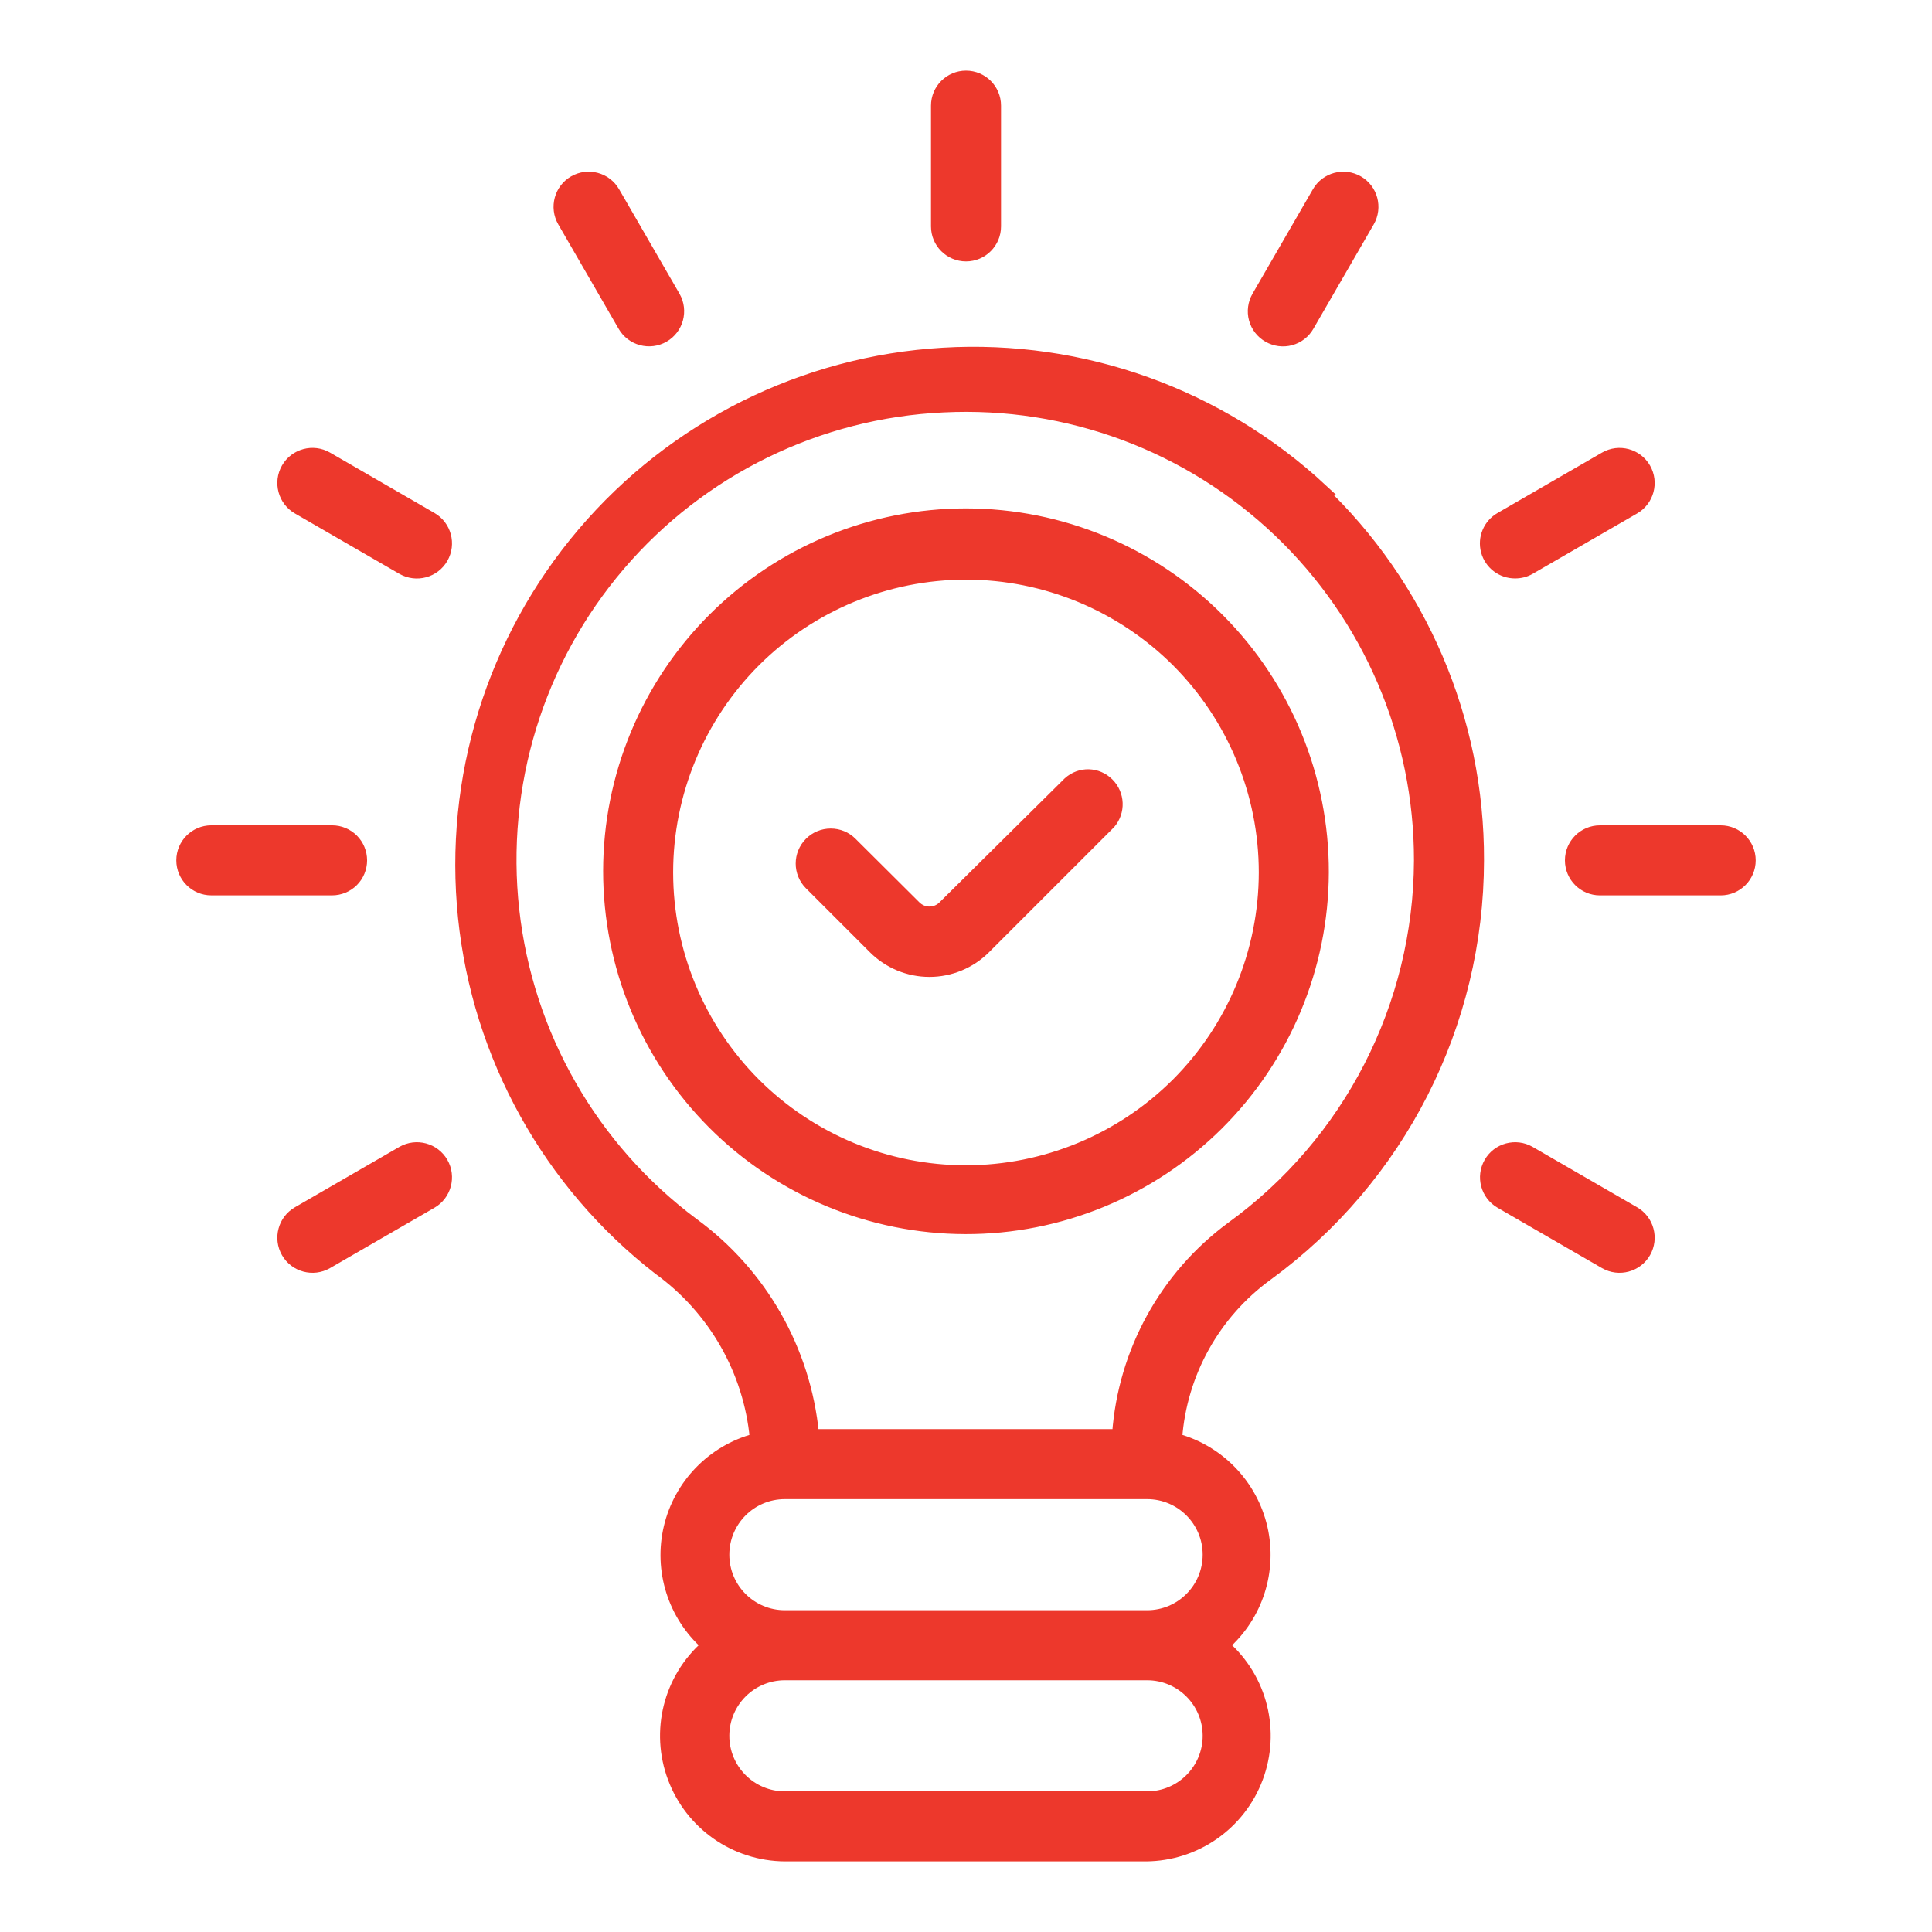 <?xml version="1.0" encoding="UTF-8"?> <svg xmlns="http://www.w3.org/2000/svg" viewBox="0 0 100.00 100.00" data-guides="{&quot;vertical&quot;:[],&quot;horizontal&quot;:[]}"><path fill="#ed382c" stroke="#ed382c" fill-opacity="1" stroke-width="0.5" stroke-opacity="1" color="rgb(51, 51, 51)" fill-rule="evenodd" id="tSvge7e3d1aae2" title="Path 1" d="M48.438 11.719C48.438 9.636 48.438 7.552 48.438 5.469C48.438 4.606 49.137 3.906 50.001 3.906C50.864 3.906 51.563 4.606 51.563 5.469C51.563 7.552 51.563 9.636 51.563 11.719C51.563 12.582 50.864 13.281 50.001 13.281C49.137 13.281 48.438 12.582 48.438 11.719ZM32.235 16.891C32.665 17.641 33.626 17.899 34.376 17.469C35.126 17.039 35.383 16.078 34.954 15.328C33.912 13.526 32.87 11.724 31.829 9.922C31.399 9.172 30.438 8.914 29.688 9.344C28.938 9.774 28.68 10.735 29.11 11.485C30.152 13.287 31.193 15.089 32.235 16.891M22.36 26.766C20.558 25.724 18.756 24.683 16.954 23.641C16.204 23.211 15.243 23.469 14.813 24.219C14.383 24.969 14.641 25.93 15.391 26.36C17.193 27.401 18.995 28.443 20.797 29.485C21.547 29.914 22.508 29.657 22.938 28.907C23.368 28.157 23.11 27.196 22.36 26.766ZM18.751 44.532C18.751 44.118 18.587 43.719 18.294 43.426C18.001 43.133 17.602 42.969 17.188 42.969C15.105 42.969 13.021 42.969 10.938 42.969C10.075 42.969 9.376 43.669 9.376 44.532C9.376 45.395 10.075 46.094 10.938 46.094C13.021 46.094 15.105 46.094 17.188 46.094C17.602 46.094 18.001 45.93 18.294 45.637C18.587 45.344 18.751 44.946 18.751 44.532ZM20.797 59.579C18.995 60.621 17.193 61.662 15.391 62.704C14.641 63.134 14.383 64.094 14.813 64.844C15.243 65.594 16.204 65.852 16.954 65.423C18.756 64.381 20.558 63.339 22.36 62.298C23.11 61.868 23.368 60.907 22.938 60.157C22.508 59.407 21.547 59.149 20.797 59.579ZM84.609 62.704C82.807 61.662 81.005 60.621 79.203 59.579C78.453 59.149 77.492 59.407 77.063 60.157C76.633 60.907 76.891 61.868 77.641 62.298C79.443 63.339 81.245 64.381 83.047 65.423C83.797 65.852 84.758 65.594 85.188 64.844C85.617 64.094 85.359 63.134 84.609 62.704ZM89.063 42.97C86.979 42.97 84.896 42.97 82.813 42.97C81.949 42.97 81.25 43.669 81.25 44.532C81.25 45.396 81.949 46.095 82.813 46.095C84.896 46.095 86.979 46.095 89.063 46.095C89.926 46.095 90.625 45.396 90.625 44.532C90.625 43.669 89.926 42.97 89.063 42.97ZM78.422 29.689C78.695 29.689 78.965 29.622 79.203 29.486C81.005 28.444 82.807 27.402 84.609 26.361C85.359 25.931 85.617 24.97 85.187 24.22C84.757 23.47 83.797 23.212 83.047 23.642C81.245 24.684 79.442 25.725 77.64 26.767C77.023 27.119 76.719 27.841 76.902 28.529C77.086 29.216 77.711 29.693 78.422 29.689ZM65.625 17.47C65.984 17.677 66.414 17.735 66.816 17.626C67.218 17.517 67.558 17.255 67.765 16.892C68.807 15.09 69.849 13.288 70.89 11.486C71.32 10.736 71.062 9.775 70.312 9.345C69.562 8.915 68.601 9.173 68.171 9.923C67.13 11.725 66.088 13.527 65.046 15.329C64.84 15.689 64.781 16.118 64.89 16.521C65 16.923 65.261 17.263 65.625 17.47ZM68.328 25.282C73.609 30.286 76.589 37.255 76.562 44.532C76.554 53.032 72.492 61.02 65.624 66.032C62.898 68.013 61.183 71.095 60.937 74.454C63.144 75.068 64.839 76.841 65.355 79.072C65.87 81.306 65.12 83.638 63.405 85.157C65.351 86.872 66.034 89.607 65.124 92.036C64.218 94.462 61.905 96.079 59.312 96.095C53.082 96.095 46.853 96.095 40.624 96.095C38.03 96.079 35.718 94.462 34.811 92.036C33.901 89.607 34.585 86.872 36.53 85.157C34.815 83.63 34.077 81.286 34.604 79.052C35.132 76.817 36.843 75.052 39.061 74.454C38.733 70.966 36.917 67.79 34.077 65.735C28.354 61.29 24.698 54.696 23.956 47.489C23.21 40.279 25.444 33.079 30.139 27.559C34.831 22.036 41.577 18.673 48.811 18.247C56.046 17.817 63.143 20.368 68.452 25.298C68.411 25.293 68.369 25.288 68.328 25.282M59.375 86.72C53.125 86.72 46.875 86.72 40.625 86.72C38.898 86.72 37.5 88.119 37.5 89.845C37.5 91.572 38.898 92.97 40.625 92.97C46.875 92.97 53.125 92.97 59.375 92.97C61.101 92.97 62.5 91.572 62.5 89.845C62.5 88.119 61.101 86.72 59.375 86.72ZM59.375 77.345C53.125 77.345 46.875 77.345 40.625 77.345C38.898 77.345 37.5 78.744 37.5 80.47C37.5 82.197 38.898 83.595 40.625 83.595C46.875 83.595 53.125 83.595 59.375 83.595C61.101 83.595 62.5 82.197 62.5 80.47C62.5 78.744 61.101 77.345 59.375 77.345ZM73.437 44.533C73.444 38.111 70.816 31.967 66.167 27.537C61.519 23.108 55.257 20.78 48.843 21.096C42.37 21.393 36.308 24.358 32.097 29.287C27.89 34.213 25.91 40.666 26.628 47.107C27.343 53.549 30.699 59.404 35.89 63.283C39.441 65.869 41.714 69.85 42.14 74.221C47.364 74.221 52.588 74.221 57.812 74.221C58.117 69.96 60.269 66.042 63.703 63.502C69.792 59.1 73.41 52.049 73.437 44.533ZM68.53 45.158C68.515 50.069 66.55 54.772 63.066 58.236C59.585 61.697 54.87 63.639 49.957 63.627C45.046 63.615 40.339 61.654 36.875 58.178C33.406 54.697 31.464 49.986 31.468 45.076C31.472 40.162 33.429 35.455 36.902 31.986C40.379 28.513 45.09 26.564 50 26.564C54.926 26.568 59.645 28.529 63.121 32.017C66.598 35.505 68.543 40.232 68.53 45.158ZM65.405 45.158C65.405 41.072 63.78 37.154 60.894 34.263C58.003 31.377 54.085 29.752 49.999 29.752C45.912 29.752 41.995 31.377 39.104 34.263C36.217 37.154 34.592 41.072 34.592 45.158C34.592 49.245 36.217 53.162 39.104 56.053C41.994 58.94 45.912 60.565 49.999 60.565C54.085 60.561 57.999 58.936 60.89 56.05C63.776 53.159 65.401 49.245 65.405 45.158ZM55.28 40.471C53.124 42.606 50.968 44.742 48.812 46.877C48.628 47.065 48.374 47.174 48.108 47.174C47.843 47.174 47.589 47.065 47.405 46.877C46.306 45.783 45.207 44.69 44.108 43.596C43.816 43.299 43.417 43.135 42.999 43.135C42.581 43.135 42.183 43.299 41.89 43.596C41.284 44.205 41.284 45.19 41.89 45.799C42.994 46.903 44.098 48.007 45.202 49.111C45.972 49.881 47.019 50.315 48.108 50.315C49.198 50.315 50.245 49.881 51.015 49.111C53.171 46.955 55.327 44.799 57.483 42.643C58.015 42.022 57.979 41.1 57.401 40.522C56.823 39.944 55.901 39.908 55.28 40.471Z"></path><defs></defs></svg> 